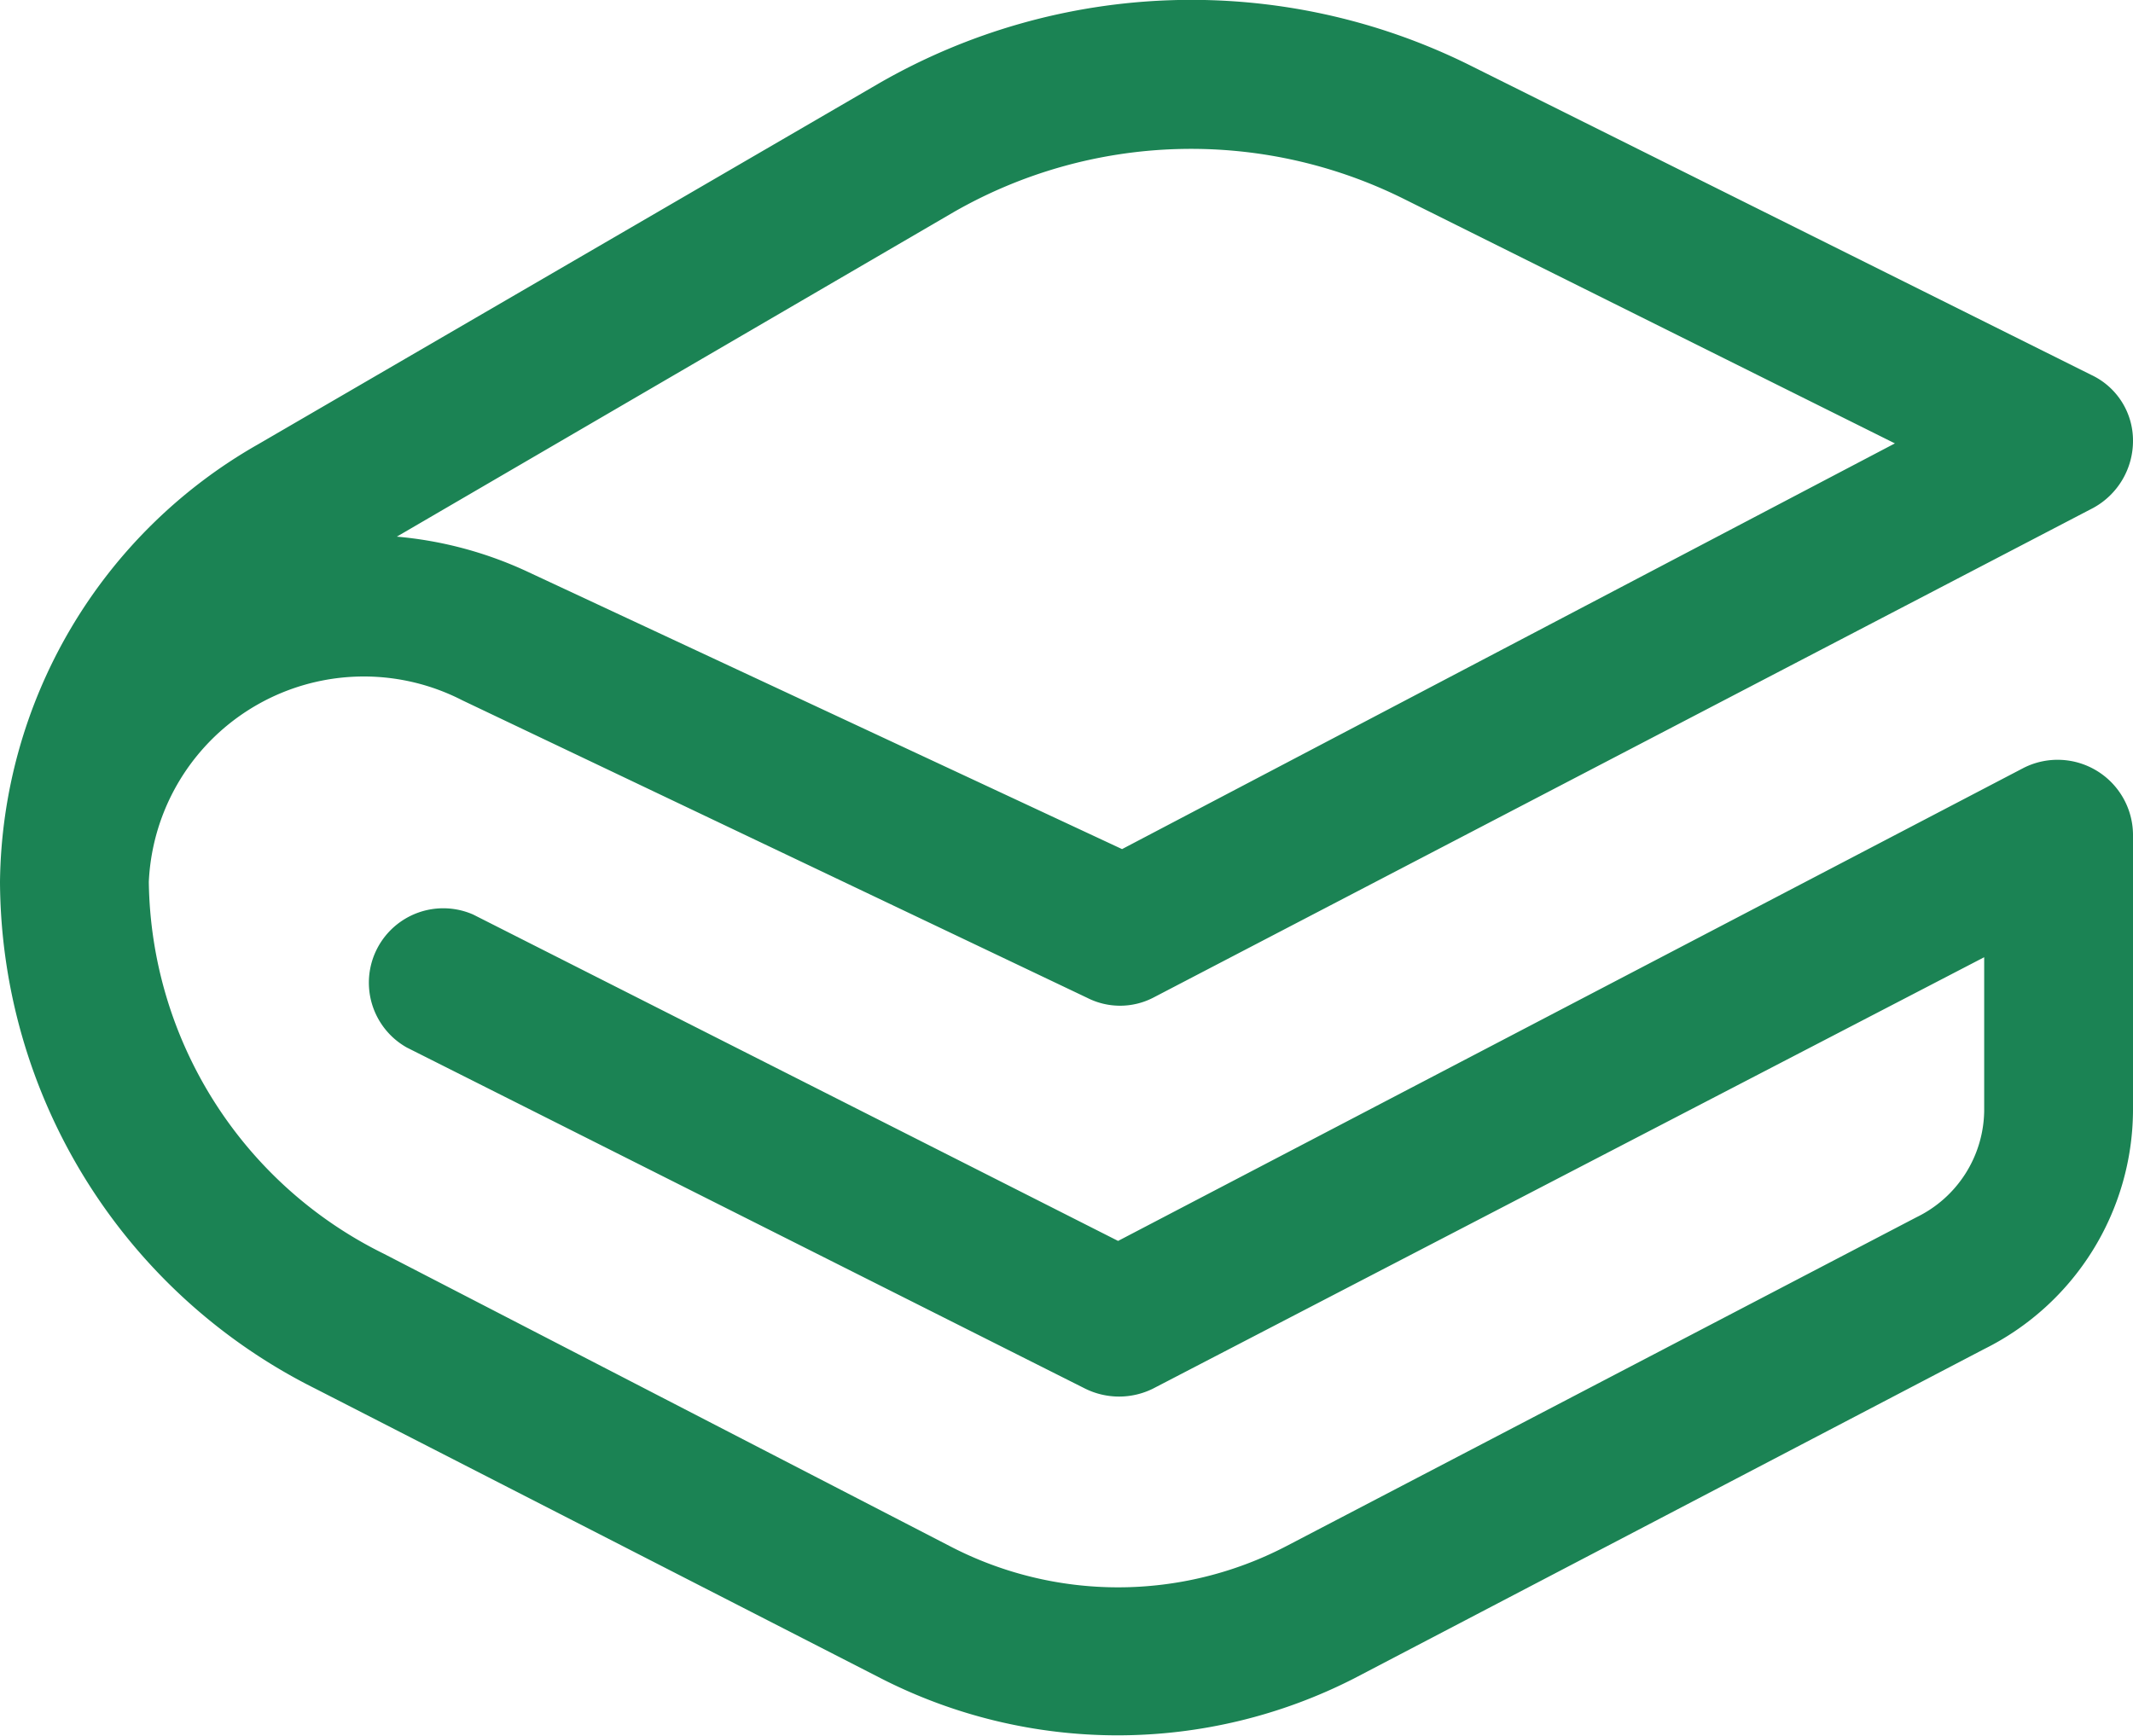 <svg xmlns="http://www.w3.org/2000/svg" viewBox="0 0 21.5 17.5"><path d="M8.86.84A6.31,6.31,0,0,1,14.8.65l6.28,3.13a.73.73,0,0,1,.42.66.77.77,0,0,1-.4.68l-9.48,4.94a.73.73,0,0,1-.66,0l-6.3-3A2.17,2.17,0,0,0,1.5,8.89a4.24,4.24,0,0,0,2.37,3.75l5.71,2.95a3.67,3.67,0,0,0,3.38,0l6.36-3.32A1.21,1.21,0,0,0,20,11.2V9.65L11.62,14a.77.77,0,0,1-.68,0L4.1,10.56a.75.75,0,0,1,.67-1.34l6.5,3.29L20.4,7.74a.76.76,0,0,1,1.1.67V11.2A2.7,2.7,0,0,1,20,13.6l-6.35,3.32a5.24,5.24,0,0,1-4.77,0L3.18,14A5.74,5.74,0,0,1,0,8.89,5.14,5.14,0,0,1,2.6,4.48ZM4,5.41a3.93,3.93,0,0,1,1.31.35l6,2.8L19.1,4.47,14.14,2a4.81,4.81,0,0,0-4.53.14Z" fill="#1b8354" fill-rule="evenodd"/></svg>